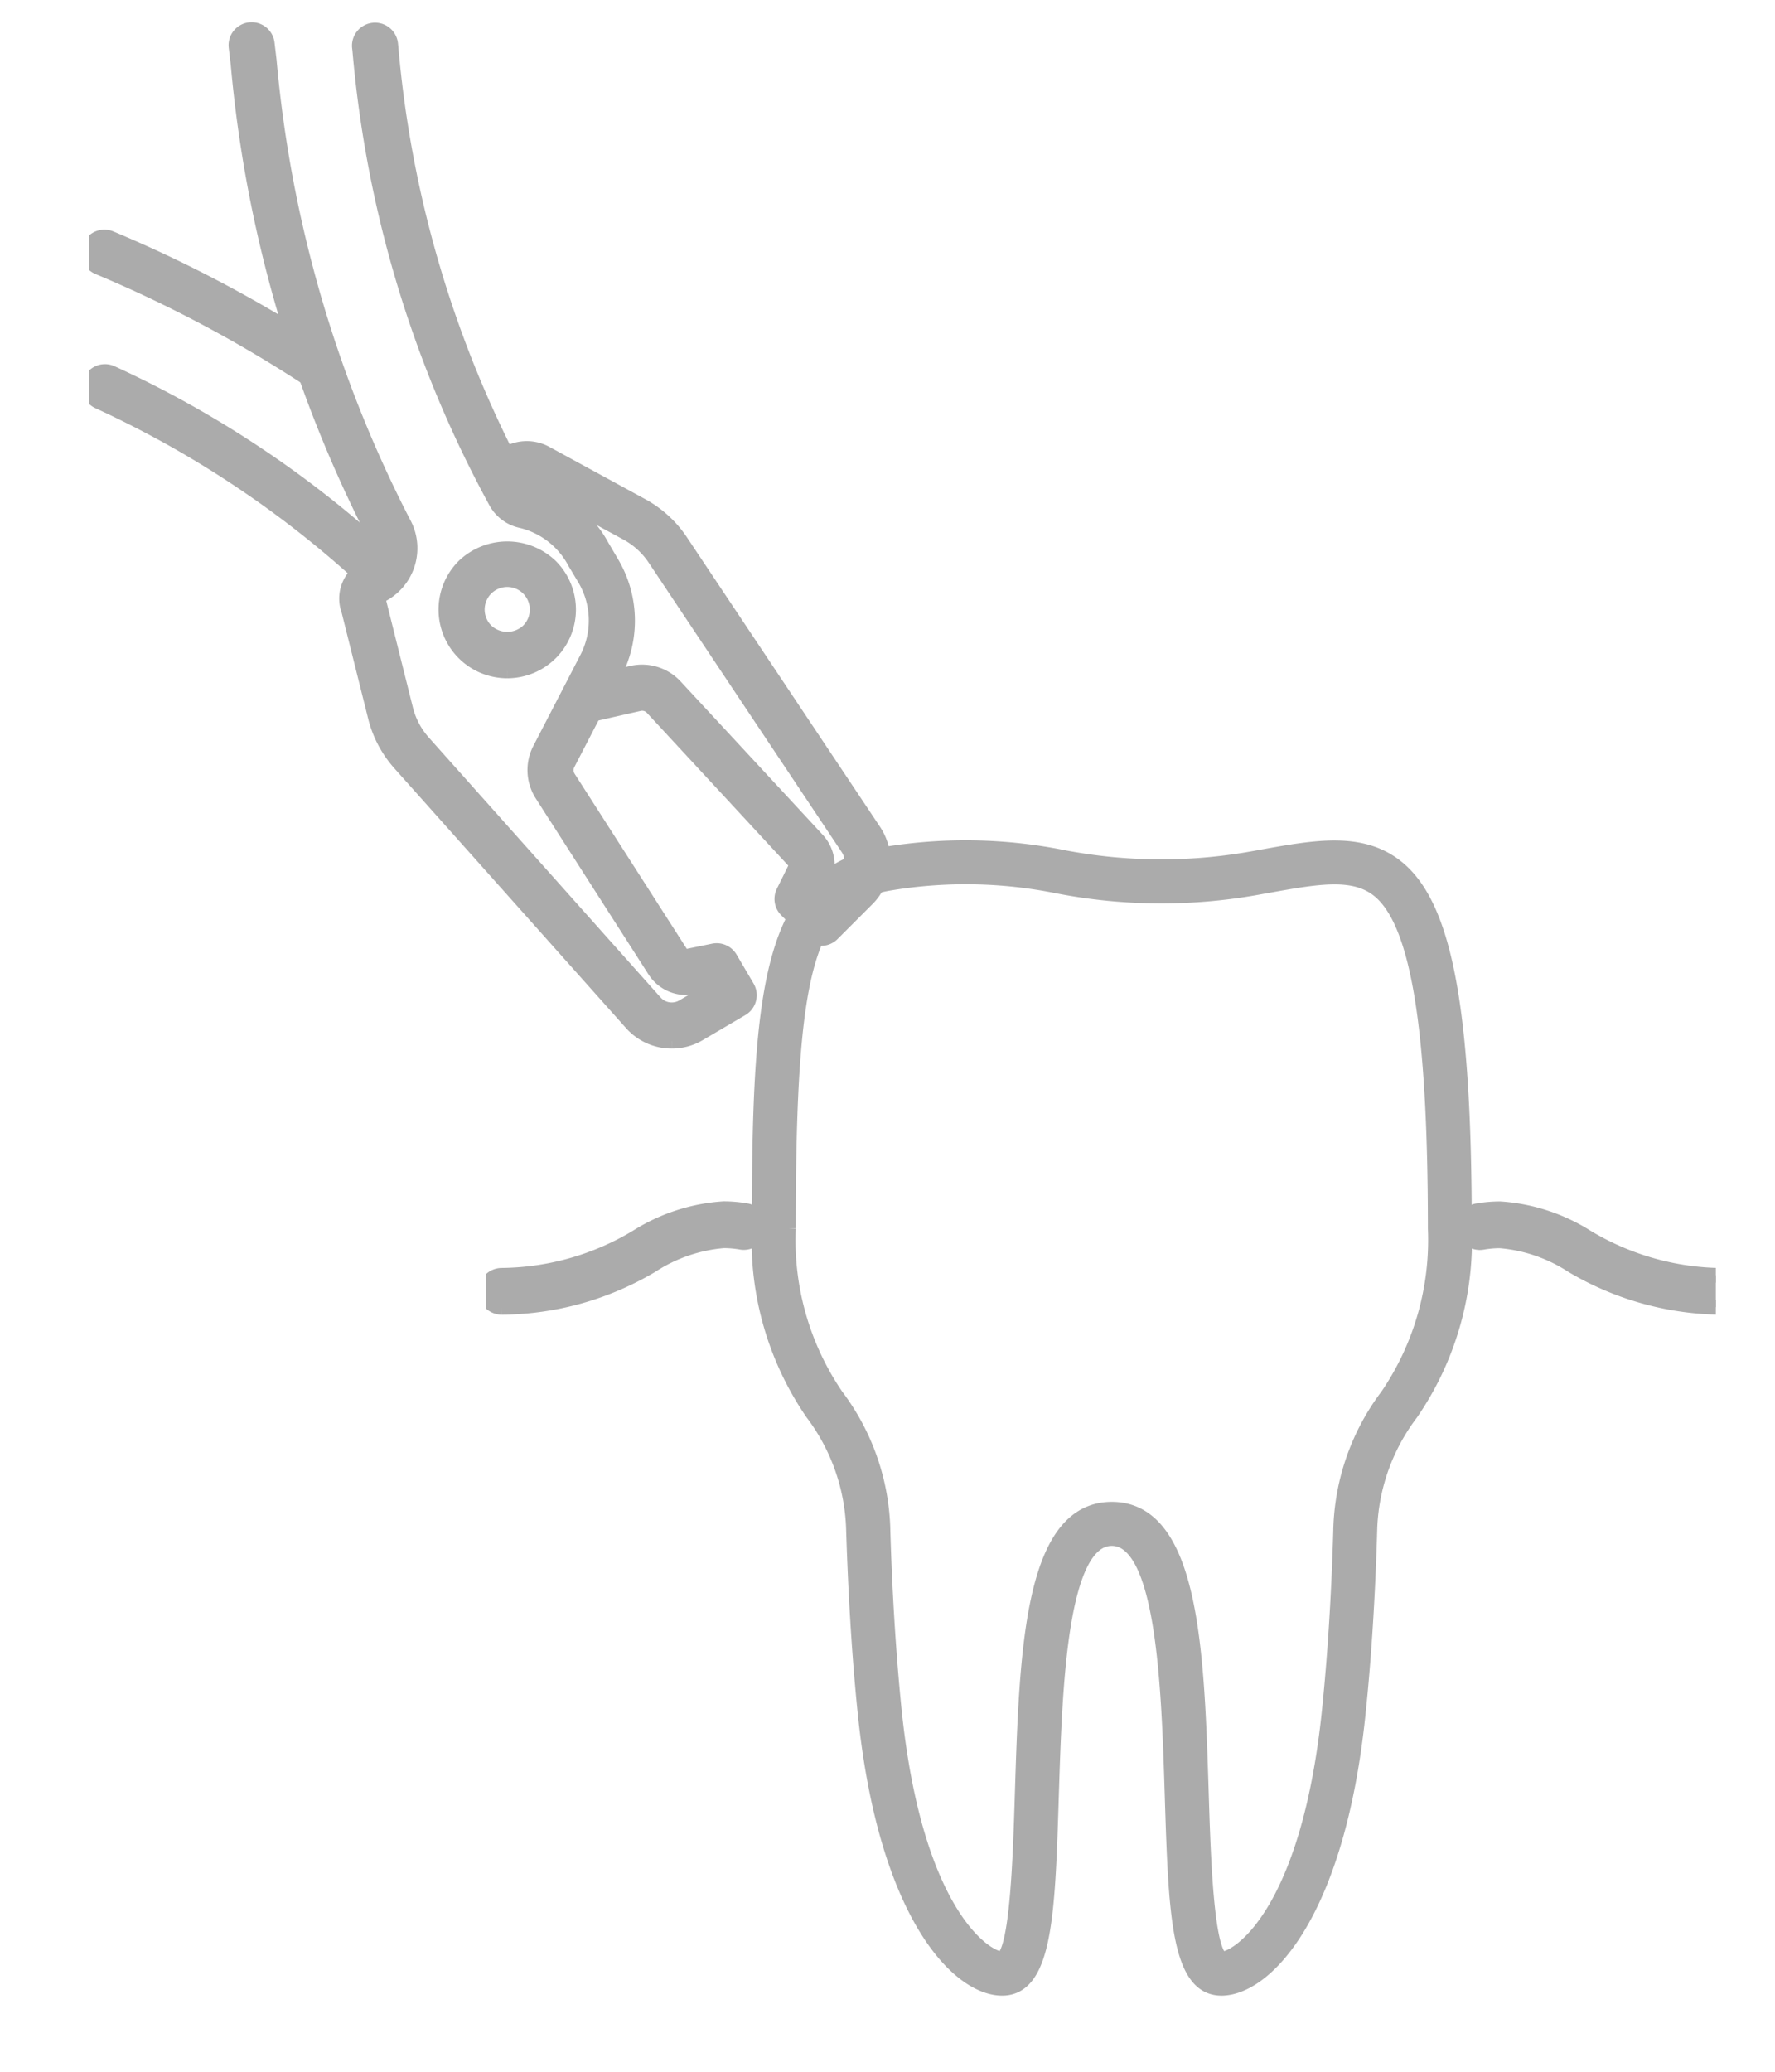 <svg xmlns="http://www.w3.org/2000/svg" xmlns:xlink="http://www.w3.org/1999/xlink" width="60" height="70" viewBox="0 0 60 70">
  <defs>
    <clipPath id="clip-path">
      <rect id="사각형_36374" data-name="사각형 36374" width="60" height="70" transform="translate(2340 3501)" fill="#fff"/>
    </clipPath>
    <clipPath id="clip-path-2">
      <rect id="사각형_36372" data-name="사각형 36372" width="55" height="70" transform="translate(333 3971)" fill="#fff"/>
    </clipPath>
    <clipPath id="clip-path-3">
      <rect id="사각형_35687" data-name="사각형 35687" width="42.319" height="41.968" fill="#ababab" stroke="#ababab" stroke-width="0.5"/>
    </clipPath>
  </defs>
  <g id="마스크_그룹_449" data-name="마스크 그룹 449" transform="translate(-2340 -3501)" clip-path="url(#clip-path)">
    <g id="마스크_그룹_446" data-name="마스크 그룹 446" transform="translate(2010 -470)" clip-path="url(#clip-path-2)">
      <g id="그룹_114565" data-name="그룹 114565" transform="translate(-870 1317)">
        <g id="그룹_113936" data-name="그룹 113936" transform="translate(125.996 -739)">
          <g id="그룹_113934" data-name="그룹 113934" transform="translate(1090.427 3419.275)">
            <g id="그룹_113933" data-name="그룹 113933" transform="translate(0 0)">
              <g id="그룹_113932" data-name="그룹 113932" transform="translate(0 0)" clip-path="url(#clip-path-3)">
                <path id="패스_72595" data-name="패스 72595" d="M.54,21.613a.54.54,0,1,1,0-1.08A9.013,9.013,0,0,0,5.1,19.24a6.239,6.239,0,0,1,2.935-.957,4.405,4.405,0,0,1,.751.064.54.54,0,1,1-.18,1.064,3.431,3.431,0,0,0-.57-.048A5.274,5.274,0,0,0,5.6,20.2,10.052,10.052,0,0,1,.54,21.613" transform="translate(0 -3.717)" fill="#ababab" stroke="#ababab" stroke-width="0.5"/>
                <path id="패스_72596" data-name="패스 72596" d="M50.219,21.613A10.052,10.052,0,0,1,45.157,20.2a5.274,5.274,0,0,0-2.435-.834,3.431,3.431,0,0,0-.57.048.54.54,0,1,1-.18-1.064,4.405,4.405,0,0,1,.751-.064,6.239,6.239,0,0,1,2.935.957,9.011,9.011,0,0,0,4.562,1.293.54.54,0,1,1,0,1.08" transform="translate(-8.44 -3.717)" fill="#ababab" stroke="#ababab" stroke-width="0.5"/>
                <path id="패스_72597" data-name="패스 72597" d="M25.819,38.542c-1.463,0-1.544-2.6-1.667-6.527-.115-3.658-.272-8.669-2.04-8.669s-1.924,5.011-2.04,8.669c-.123,3.931-.2,6.527-1.667,6.527s-3.92-2.464-4.626-9.249c-.248-2.378-.351-4.756-.4-6.331A6.84,6.84,0,0,0,12,19.111a10.294,10.294,0,0,1-1.806-6.237c0-8.3.4-12.006,4.271-12.648a16.716,16.716,0,0,1,5.961.1A17.532,17.532,0,0,0,27,.352l.243-.044c1.8-.321,3.354-.6,4.549.4,1.589,1.33,2.238,4.855,2.238,12.168a10.3,10.3,0,0,1-1.806,6.237,6.846,6.846,0,0,0-1.388,3.85c-.065,2.3-.2,4.435-.4,6.332-.705,6.785-3.153,9.248-4.625,9.248M22.112,22.358c2.726,0,2.879,4.894,3.027,9.625.067,2.117.166,5.317.688,5.572.543,0,2.921-1.49,3.636-8.364.194-1.873.326-3.978.39-6.258a7.83,7.83,0,0,1,1.579-4.408,9.343,9.343,0,0,0,1.615-5.652c0-6.8-.581-10.32-1.884-11.41-.841-.7-2.057-.485-3.741-.184l-.244.043A18.365,18.365,0,0,1,20.271,1.3a15.673,15.673,0,0,0-5.646-.1c-2.8.465-3.446,2.647-3.446,11.674a9.34,9.34,0,0,0,1.615,5.652,7.824,7.824,0,0,1,1.578,4.408c.062,2.235.2,4.4.39,6.257.715,6.874,3.093,8.362,3.644,8.362.514-.253.613-3.453.679-5.57.149-4.732.3-9.625,3.027-9.625" transform="translate(-0.953 2.361)" fill="#ababab" stroke="#ababab" stroke-width="0.5"/>
              </g>
            </g>
          </g>
          <g id="그룹_113935" data-name="그룹 113935" transform="translate(1077.004 3394)">
            <path id="패스_72598" data-name="패스 72598" d="M28.55,34.688a.524.524,0,0,1-.374-.155l-.8-.8a.529.529,0,0,1-.1-.606l.4-.811a.205.205,0,0,0-.035-.232L22.841,26.9a.466.466,0,0,0-.449-.138l-1.726.392a.529.529,0,1,1-.235-1.031l1.726-.393a1.529,1.529,0,0,1,1.46.452l4.8,5.178a1.256,1.256,0,0,1,.208,1.415l-.231.472.16.16.81-.81a.755.755,0,0,0,.094-.95l-6.533-9.793a2.662,2.662,0,0,0-.934-.853L18.73,19.23a.281.281,0,0,0-.33.048l-.253.252a.529.529,0,0,1-.747-.748l.252-.252a1.344,1.344,0,0,1,1.584-.229l3.258,1.775a3.725,3.725,0,0,1,1.308,1.2l6.534,9.792a1.816,1.816,0,0,1-.226,2.286l-1.184,1.184a.524.524,0,0,1-.374.155" transform="translate(-3.792 -3.986)" fill="#ababab" stroke="#ababab" stroke-width="0.5"/>
            <path id="패스_72599" data-name="패스 72599" d="M9.863,22.1a.531.531,0,0,1-.364-.144A34.514,34.514,0,0,0,.325,15.812a.529.529,0,0,1,.451-.957,35.592,35.592,0,0,1,9.45,6.329.529.529,0,0,1-.364.914" transform="translate(-0.007 -3.253)" fill="#ababab" stroke="#ababab" stroke-width="0.5"/>
            <path id="패스_72600" data-name="패스 72600" d="M7.762,13.887A.522.522,0,0,1,7.47,13.8,43.878,43.878,0,0,0,.325,10,.529.529,0,1,1,.74,9.024a44.922,44.922,0,0,1,7.315,3.893.529.529,0,0,1-.293.97" transform="translate(-0.003 -1.973)" fill="#ababab" stroke="#ababab" stroke-width="0.5"/>
            <path id="패스_72601" data-name="패스 72601" d="M21.114,34.178a1.812,1.812,0,0,1-1.354-.6l-7.837-8.784a3.7,3.7,0,0,1-.829-1.565l-.9-3.6a1.164,1.164,0,0,1,.468-1.388c.689-.4.6-.793.438-1.088A43.314,43.314,0,0,1,6.454,1.168L6.386.594a.529.529,0,0,1,1.05-.13l.069.584a42.283,42.283,0,0,0,4.528,15.6,1.773,1.773,0,0,1-.833,2.5.776.776,0,0,0,.025.239l.895,3.58a2.649,2.649,0,0,0,.592,1.117L20.55,32.87a.754.754,0,0,0,.943.147l.988-.58-.115-.2-.514.105a1.257,1.257,0,0,1-1.317-.556l-3.809-5.944a1.53,1.53,0,0,1-.07-1.525l1.587-3.066a2.774,2.774,0,0,0-.073-2.7L17.84,18a2.782,2.782,0,0,0-1.812-1.408,1.282,1.282,0,0,1-.848-.616A38.791,38.791,0,0,1,10.568.7L10.557.609A.529.529,0,0,1,11.608.481l.011.1A37.819,37.819,0,0,0,16.1,15.45a.221.221,0,0,0,.148.105,3.829,3.829,0,0,1,2.506,1.908l.329.56a3.824,3.824,0,0,1,.1,3.718l-1.587,3.066a.472.472,0,0,0,.022.47l3.808,5.942a.2.2,0,0,0,.215.091l.885-.181a.531.531,0,0,1,.562.251l.574.977a.529.529,0,0,1-.188.724l-1.443.848a1.8,1.8,0,0,1-.915.249" transform="translate(-1.405 0)" fill="#ababab" stroke="#ababab" stroke-width="0.5"/>
            <path id="패스_72602" data-name="패스 72602" d="M17.549,26.608a2.071,2.071,0,0,1-1.464-3.536,2.122,2.122,0,0,1,2.93,0,2.071,2.071,0,0,1-1.465,3.536m0-3.085a1.013,1.013,0,0,0-.716,1.73,1.038,1.038,0,0,0,1.433,0,1.014,1.014,0,0,0-.717-1.73" transform="translate(-3.404 -4.941)" fill="#ababab" stroke="#ababab" stroke-width="0.5"/>
          </g>
        </g>
      </g>
    </g>
  </g>
</svg>
